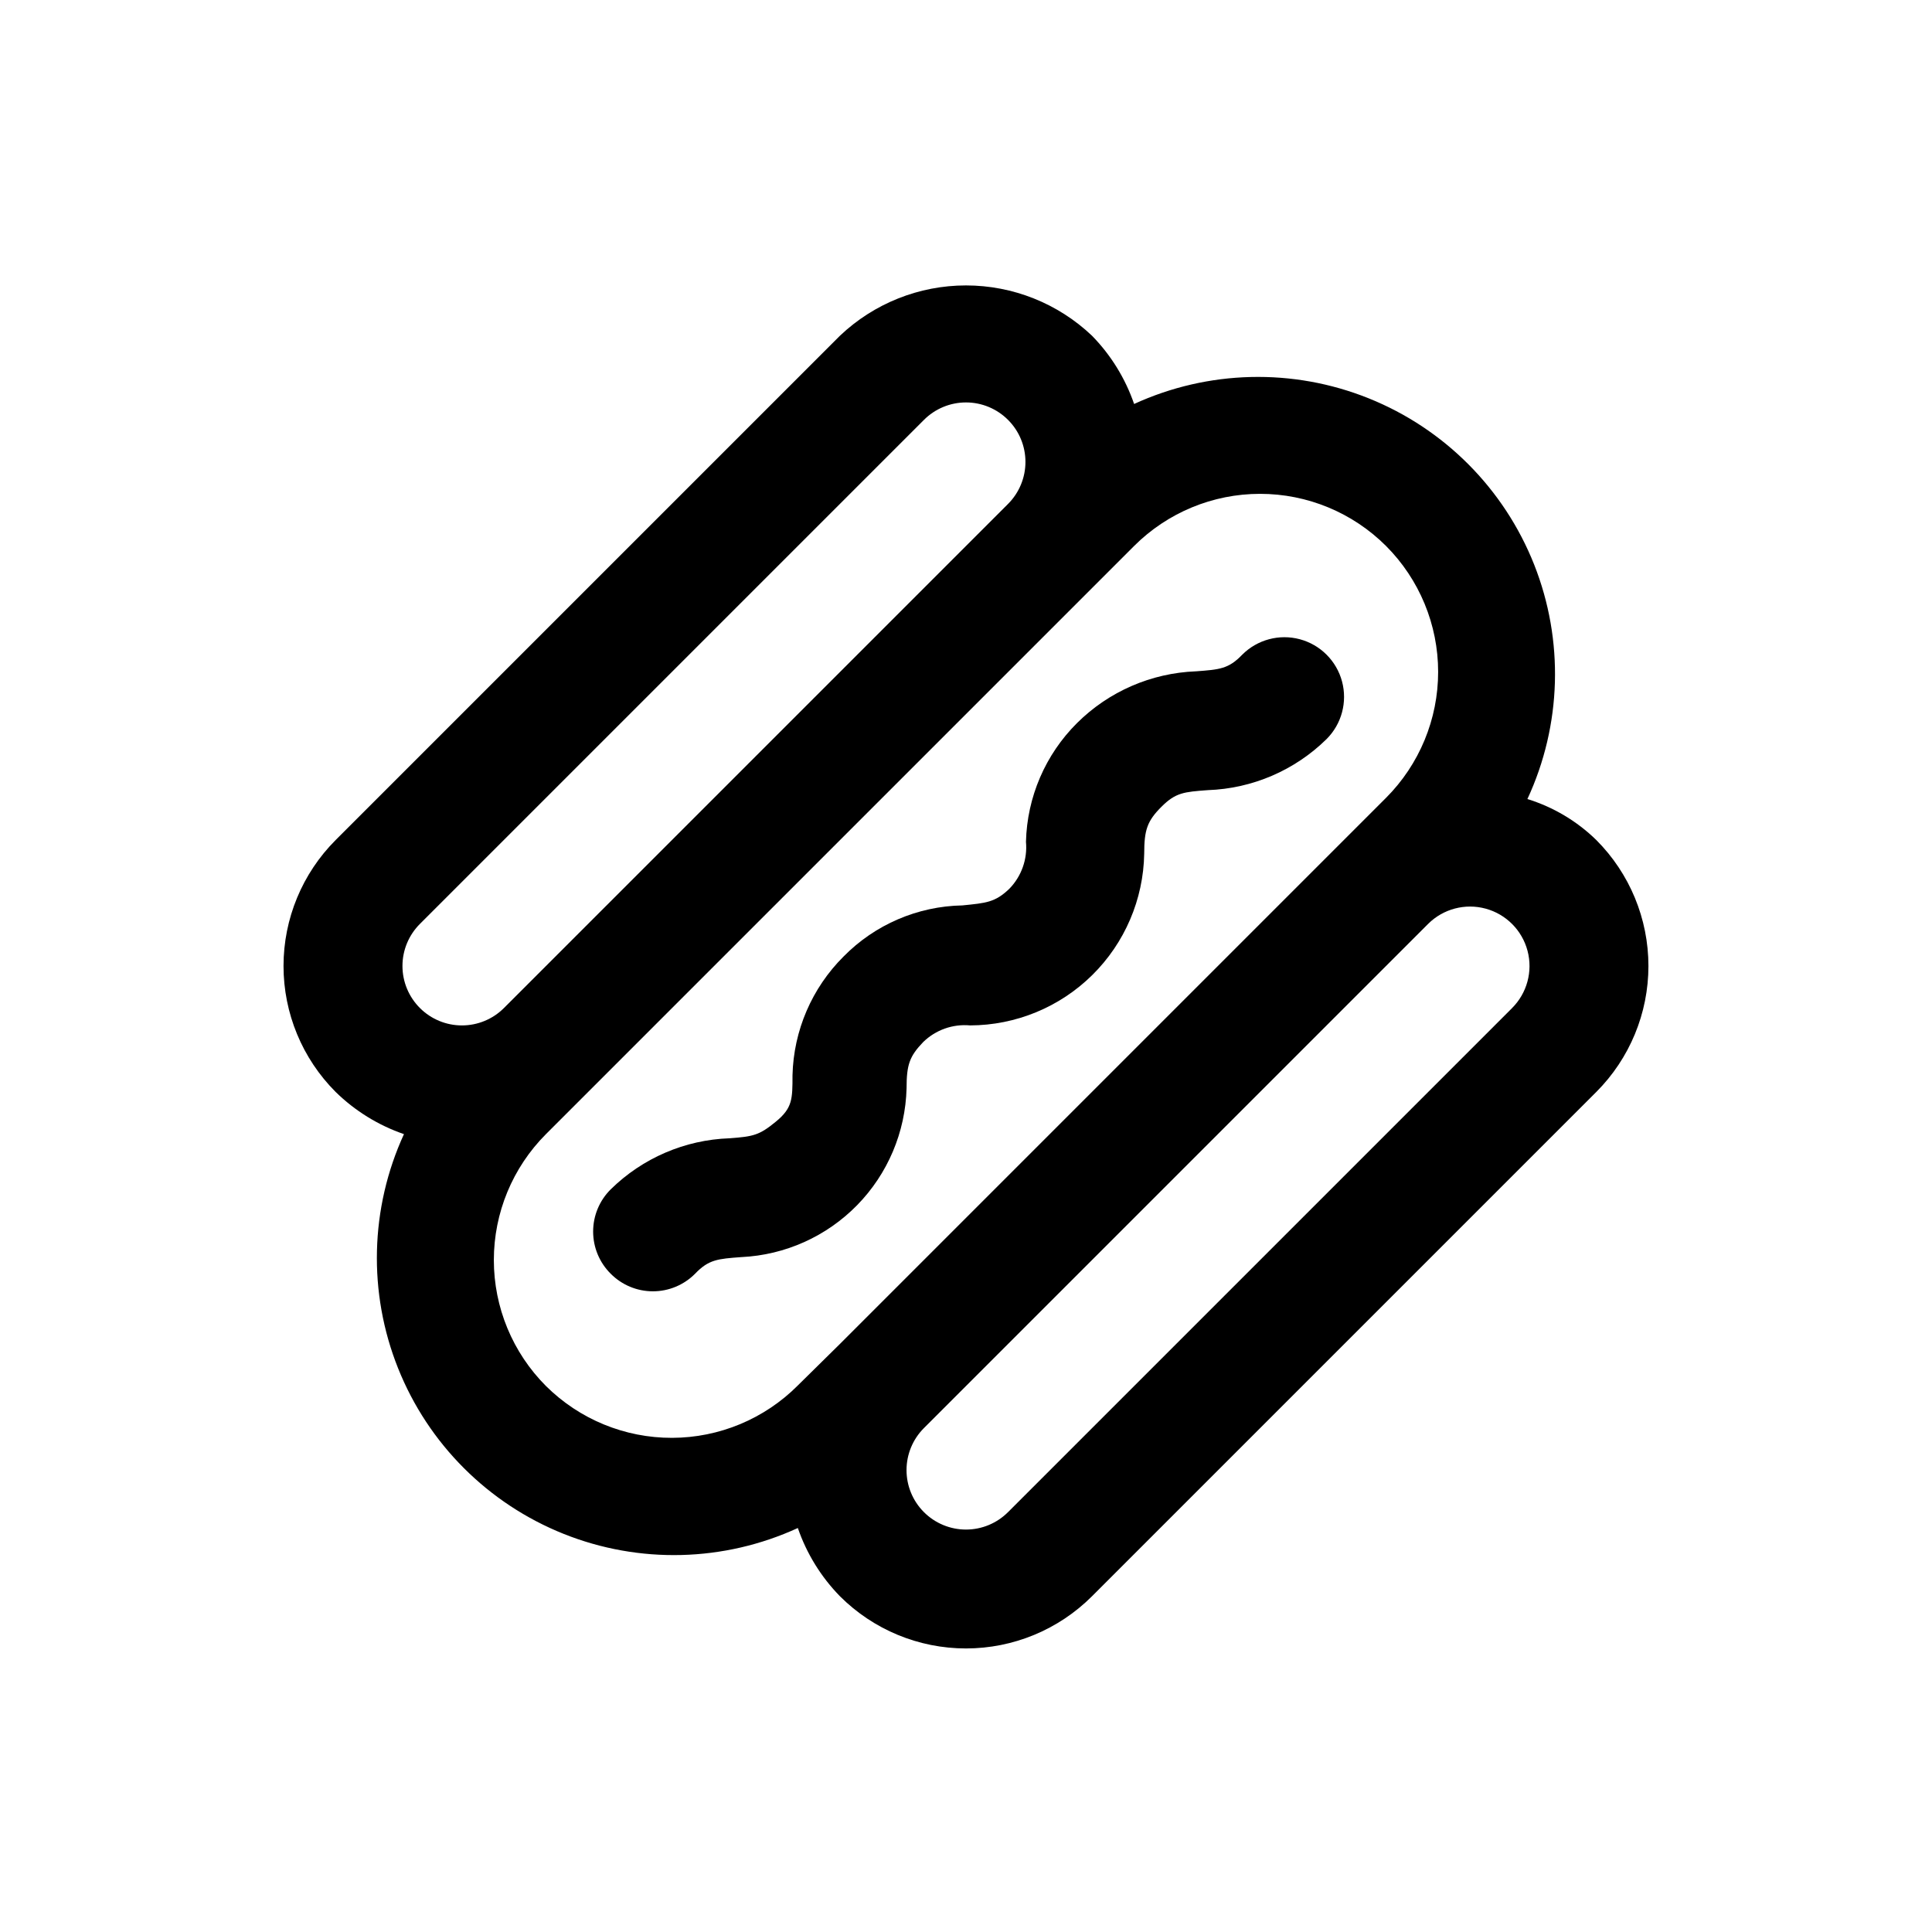 <?xml version="1.0" encoding="UTF-8"?>
<!-- Uploaded to: ICON Repo, www.svgrepo.com, Generator: ICON Repo Mixer Tools -->
<svg fill="#000000" width="800px" height="800px" version="1.1" viewBox="144 144 512 512" xmlns="http://www.w3.org/2000/svg">
 <g>
  <path d="m567.04 366.62c-5.137-5.019-11.398-8.746-18.262-10.863 9.094-19.594 9.738-42.062 1.785-62.145-7.957-20.082-23.816-36.012-43.863-44.059-20.043-8.047-42.516-7.5-62.148 1.504-2.336-6.789-6.152-12.973-11.18-18.105-9.008-8.547-20.957-13.312-33.375-13.312-12.422 0-24.367 4.766-33.379 13.312l-133.67 133.67c-8.844 8.855-13.812 20.859-13.812 33.379 0 12.516 4.969 24.52 13.812 33.375 5.133 5.027 11.316 8.844 18.105 11.18-8.996 19.598-9.559 42.027-1.555 62.051 8 20.023 23.863 35.887 43.891 43.891 20.023 8 42.449 7.438 62.047-1.559 2.336 6.789 6.156 12.977 11.18 18.105 8.855 8.844 20.859 13.812 33.379 13.812 12.516 0 24.52-4.969 33.375-13.812l133.67-133.67c8.844-8.855 13.812-20.859 13.812-33.375 0-12.52-4.969-24.523-13.812-33.379zm-311.73 22.199 133.51-133.51c2.957-2.981 6.981-4.66 11.18-4.66 4.195 0 8.219 1.68 11.176 4.66 2.934 2.949 4.578 6.938 4.578 11.098s-1.645 8.148-4.578 11.102l-133.66 133.66c-2.953 2.934-6.941 4.578-11.102 4.578s-8.148-1.645-11.098-4.578c-2.981-2.957-4.66-6.981-4.66-11.176 0-4.199 1.68-8.223 4.66-11.18zm33.379 122.49h-0.004c-8.844-8.855-13.812-20.859-13.812-33.379 0-12.516 4.969-24.52 13.812-33.375l155.87-155.87c8.855-8.844 20.859-13.812 33.375-13.812 12.52 0 24.523 4.969 33.379 13.812 8.844 8.855 13.812 20.863 13.812 33.379s-4.969 24.52-13.812 33.375l-144.69 144.69-11.18 11.02v0.004c-8.832 8.863-20.828 13.863-33.344 13.891-12.516 0.031-24.531-4.91-33.41-13.734zm256-100.13-133.51 133.51-0.008 0.004c-2.957 2.981-6.981 4.656-11.176 4.656-4.199 0-8.223-1.676-11.18-4.656-2.934-2.949-4.578-6.941-4.578-11.102 0-4.16 1.645-8.148 4.578-11.098l133.67-133.67c3.992-3.965 9.797-5.5 15.23-4.023 5.43 1.477 9.66 5.738 11.098 11.18 1.438 5.441-0.137 11.234-4.129 15.199z"/>
  <path d="m384.25 432.43c0-6.297 0.789-8.5 4.41-12.281v0.004c3.301-3.223 7.844-4.832 12.438-4.41 12.113-0.039 23.727-4.824 32.352-13.332 8.625-8.508 13.57-20.055 13.777-32.168 0-6.297 0.789-8.66 4.566-12.438 3.777-3.777 5.984-3.938 12.281-4.41 11.82-0.41 23.055-5.242 31.488-13.539 3.992-3.992 5.551-9.812 4.09-15.27-1.461-5.453-5.723-9.715-11.18-11.18-5.453-1.461-11.273 0.102-15.27 4.094-3.621 3.777-5.984 3.938-12.281 4.41l0.004-0.004c-11.844 0.457-23.082 5.344-31.488 13.699-8.406 8.359-13.258 19.641-13.543 31.488 0.426 4.59-1.188 9.137-4.406 12.438-3.777 3.621-6.141 3.777-12.438 4.41-11.863 0.219-23.168 5.078-31.488 13.539-8.402 8.355-13.254 19.637-13.539 31.488 0 6.297 0 8.66-4.41 12.281-4.41 3.621-5.984 3.938-12.281 4.41v-0.004c-11.82 0.41-23.055 5.242-31.488 13.539-2.981 2.957-4.656 6.981-4.656 11.18s1.676 8.223 4.656 11.176c2.957 2.984 6.981 4.66 11.18 4.66 4.199 0 8.223-1.676 11.18-4.66 3.621-3.777 5.984-3.938 12.281-4.41l-0.004 0.004c11.594-0.551 22.547-5.469 30.668-13.762 8.117-8.293 12.797-19.352 13.102-30.953z"/>
 </g>
</svg>